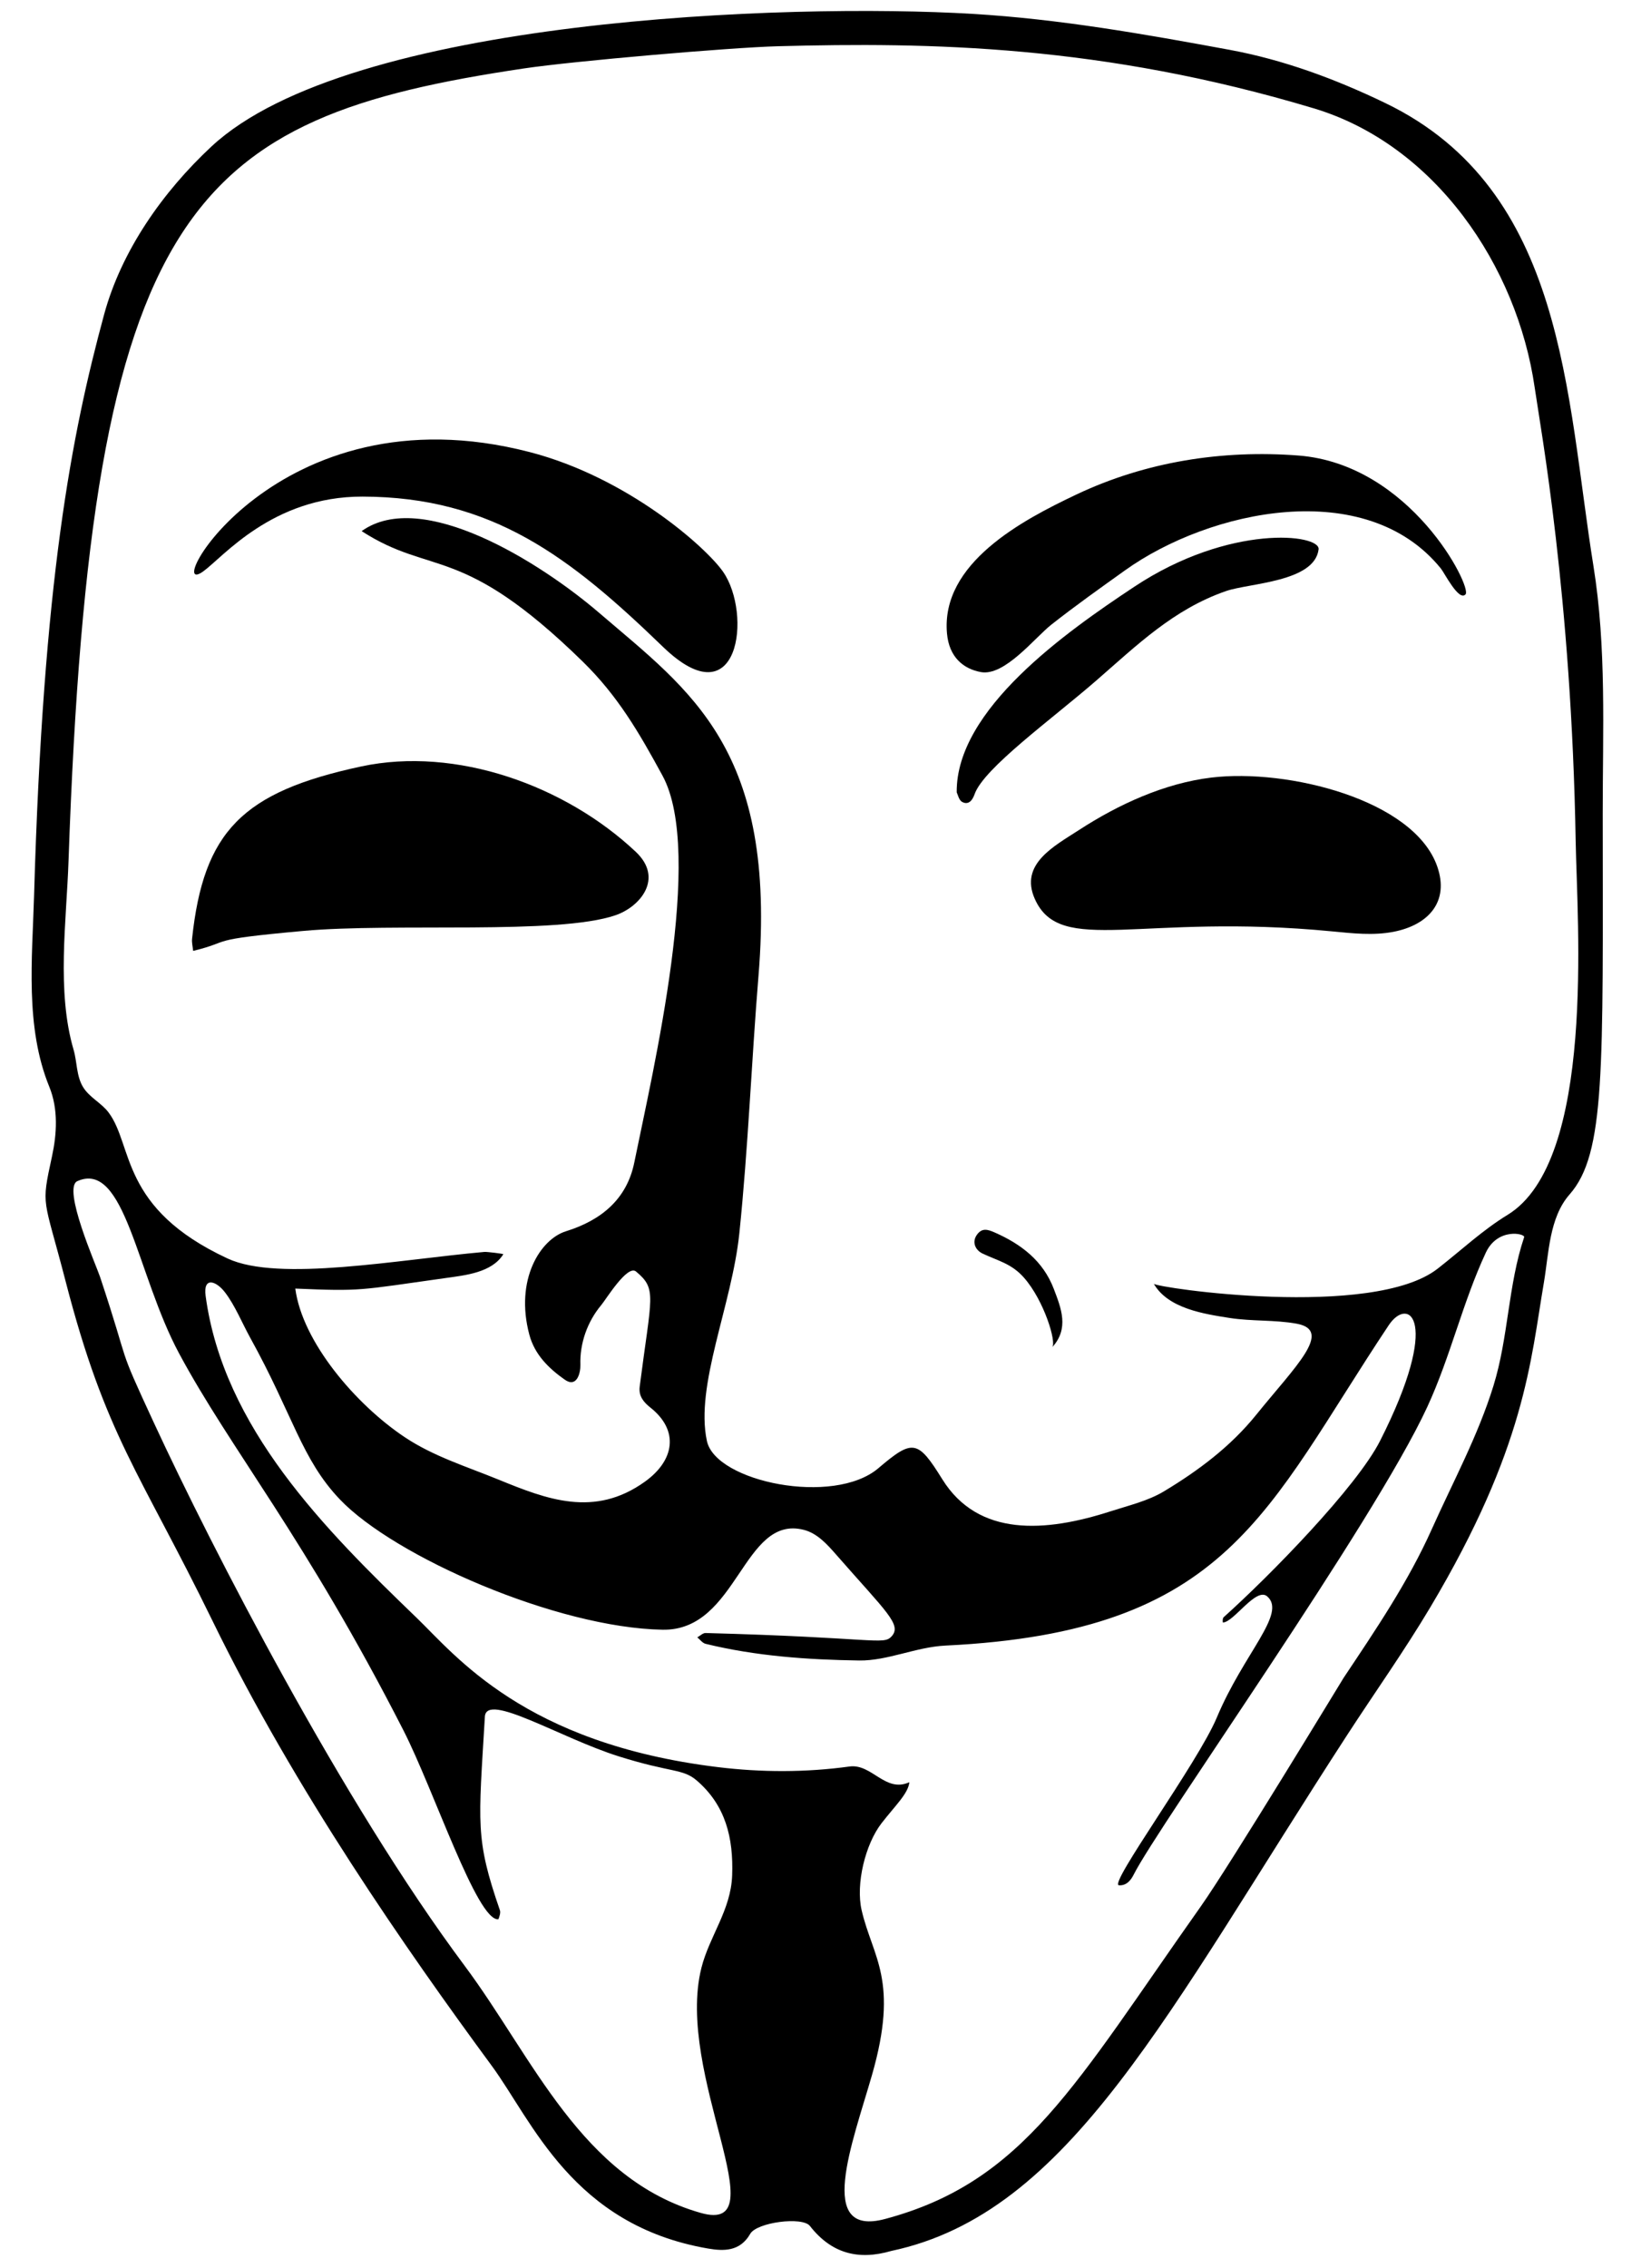 <?xml version="1.0" encoding="UTF-8"?> <svg xmlns="http://www.w3.org/2000/svg" xmlns:xlink="http://www.w3.org/1999/xlink" id="Layer_1" x="0px" y="0px" viewBox="0 0 1177.594 1617.206" xml:space="preserve"> <g> <path d="M635.716,1604.91c-23.622,6.883-42.734,1.76-58.047-17.821c-5.357-6.851-37.873-2.604-42.568,5.626 c-7.299,12.792-19.17,12.346-29.999,10.489c-96.828-16.604-125.428-90.973-154.405-130.362 c-61.091-83.041-140.4-196.891-198.795-316.509c-52.373-107.271-76.48-132.141-105.142-242.916 c-15.802-61.071-17.635-52.179-9.665-88.995c3.402-15.717,4.601-33.565-1.93-49.55C17.75,732.253,23.01,683.308,24.304,638.421 c6.469-224.409,26.679-328.474,49.935-414.126c12.409-45.702,41.964-87.595,76.591-119.847 C249.31,12.724,562.727,2.107,693.492,9.878c62.046,3.687,122.838,14.444,183.515,25.648c38.44,7.098,75.409,20.734,111.249,38.039 c128.515,62.051,128.674,208.305,148.301,330.106c9.372,58.156,6.574,117.701,6.599,176.383 c0.079,182.874,2.056,242.423-23.631,271.576c-14.593,16.563-14.807,42.181-18.336,62.856c-9.47,55.495-13.1,117.536-81.03,231.526 c-18.512,31.064-39.46,60.526-59.131,90.814C832.289,1435.046,763.302,1577.924,635.716,1604.91z M822.956,915.304 c1.651,2.889,156.074,25.454,202.463-10.742c16.552-12.915,32.072-27.506,49.871-38.366 c63.013-38.448,49.563-209.071,48.588-265.974c-3.004-175.273-25.013-294.548-29.243-323.871 c-12.512-86.72-71.02-173.12-157.584-199.105C786.064,31.923,662.89,30.084,554.745,32.969 c-33.824,0.902-145.611,10.564-180.855,15.805C135.422,84.235,65.042,145.737,48.871,614.115 c-1.474,42.681-8.599,92.783,3.609,134.328c2.546,8.665,1.933,18.609,6.703,26.529c4.509,7.487,13.058,11.302,18.261,18.219 c17.829,23.702,7.761,68.285,84.92,104.124c36.368,16.893,121.194,0.824,183.308-4.714c1.357-0.121,13.569,1.274,13.313,1.684 c-8.205,13.124-27.064,14.978-41.34,16.982c-62.024,8.706-59.379,9.523-107.015,7.48c4.971,37.983,43.064,82.633,78.083,105.983 c20.467,13.647,44.092,20.915,66.705,30.158c34.616,14.151,68.501,27.366,104.538,1.563c21.329-15.272,24.463-36.583,4.014-52.8 c-5.014-3.977-8.56-8.296-7.697-15.025c8.326-64.91,12.54-69.401-2.626-82.044c-6.161-5.125-21.323,19.792-24.772,23.9 c-9.899,11.792-15.411,27.279-14.908,42.69c0.182,5.586-2.499,16.615-11.121,10.541c-11.498-8.1-21.5-17.872-25.287-32.082 c-10.448-39.195,7.805-68.05,26.124-73.743c25.532-7.934,43.484-23.196,48.732-49.016c13.381-65.829,50.148-220.632,20.138-275.805 c-16.697-30.698-31.844-56.869-57.037-81.481c-86.732-84.728-107.236-60.442-157.574-92.897 c42.9-30.763,127.21,22.071,169.446,58.298c65.42,56.112,126.858,97.29,113.633,258.55c-5.018,61.182-7.349,122.703-13.676,183.812 c-5.328,51.451-31.701,108.369-23.131,148.093c6.291,29.157,90.47,46.476,122.302,19.374c24.564-20.914,28.09-20.274,45.551,7.831 c25.722,41.402,73.626,37.91,120.125,22.896c12.885-4.161,26.597-7.35,37.993-14.206c24.581-14.786,47.604-31.997,65.887-54.669 c27.541-34.153,55.339-60.103,28.637-64.907c-15.681-2.821-31.84-1.587-47.652-4.057 C858.956,936.878,833.072,933.001,822.956,915.304z M596.221,1108.241c-6.413-7.33-13.415-15.035-22.85-17.453 c-43.62-11.177-46.985,72.108-100.716,71.189c-75.385-1.289-191.303-52.065-230.229-92.897 c-27.351-28.69-33.384-60.018-63.937-115.239c-5.729-10.354-10.789-22.93-17.919-32.282c-6.471-8.488-15.766-11.437-13.903,2.409 c12.656,94.064,85.186,166.593,150.309,229.329c28.009,26.982,76.848,89.746,214.905,106.637 c31.19,3.816,62.728,3.875,94.002-0.418c16.024-2.2,25.49,19.007,42.706,11.2c-0.706,8.002-10.152,16.764-19.804,29.216 c-11.548,14.899-18.565,43.329-14.191,62.143c7.844,33.742,26.847,49.679,7.346,117.458 c-14.038,48.791-40.182,115.808,9.322,102.594c99.329-26.512,135.624-96.181,225.184-222.81 c20.943-29.611,101.252-162.049,101.935-163.073c22.784-34.12,45.978-68.25,62.851-105.924 c15.16-33.849,32.923-66.484,43.993-102.239c10.749-34.718,10.364-71.536,21.885-105.968c0.868-2.595-18.902-7.036-27.329,11.035 c-16.604,35.604-25.152,74.053-41.775,110.042c-38.337,82.996-191.845,298.513-209.414,333.461 c-1.841,3.662-4.992,7.975-10.505,7.545c-7.593-0.592,56.211-87.118,69.802-119.55c19.319-46.101,50.056-74.191,35.971-86.43 c-7.952-6.889-23.928,18.608-31.648,18.615c-0.174-0.974-0.227-3.042,0.606-3.788c32.904-29.496,94.809-92.736,111.536-125.718 c44.163-87.082,20.197-103.493,6.187-82.464c-88.049,132.161-113.65,218.645-316.134,228.426 c-21.088,1.019-41.396,10.934-61.619,10.638c-36.601-0.537-73.574-3.098-109.54-11.896c-2.205-0.539-3.935-3.016-5.887-4.592 c1.965-1.082,3.957-3.152,5.892-3.101c120.412,3.208,126.792,8.797,132.621,2.467 C643.572,1158.445,632.186,1149.35,596.221,1108.241z M55.206,842.134c-11.004,4.871,13.432,60.082,16.169,68.321 c22.897,68.916,10.65,44.093,38.576,104.381c41.027,88.573,133.96,269.515,221.455,386.755 c48.711,65.272,83.293,152.103,168.464,176.218c55.943,15.839-18.624-99.063,0.428-174.772 c5.675-22.55,20.994-41.065,21.911-65.764c1.004-27.042-4.758-50.084-25.151-67.699c-10.115-8.737-18.028-5.428-55.766-17.315 c-41.754-13.152-94.403-45.999-95.451-28.282c-4.548,76.91-6.976,86.834,10.73,138.063c0.619,1.791-0.4,4.715-1.099,6.374 c-15.111,1.676-46-92.129-67.709-134.646c-70.281-137.643-123.105-200.044-160.052-268.835 C97.448,908.588,89.199,827.086,55.206,842.134z"></path> <path d="M257.612,546.481c67.603-14.477,145.595,13.516,195.873,60.874c20.117,18.949,3.138,39.166-14.471,45.209 c-41.316,14.18-157.572,5.268-222.673,11.178c-71.472,6.489-49.112,7.049-78.569,14.237c-0.282-2.893-1.074-5.84-0.772-8.67 C145.185,592.787,172.845,564.634,257.612,546.481z"></path> <path d="M950.286,664.078c-136.941-13.306-193.816,17.871-212.16-23.062c-11.149-24.879,13.573-37.596,31.664-49.335 c28.03-18.19,60.855-33.27,94.308-37.284c54.223-6.506,144.176,15.659,160.97,63.225c8.93,25.294-6.277,41.953-31.211,46.759 C979.542,667.139,964.797,665.488,950.286,664.078z"></path> <path d="M377.668,322.296c70.086,18.123,126,68.003,138.07,85.363c20.828,29.954,11.564,106.164-42.842,53.563 c-66.255-64.058-121.745-106.974-214.36-107.148c-64.46-0.121-99.488,43.293-113.727,53.43 C113.969,429.461,196.402,275.423,377.668,322.296z"></path> <path d="M675.454,451.707c-4.536-50.091,53.532-80.803,92.547-99.238c49.341-23.314,103.841-31.848,158.062-27.682 c80.097,6.156,123.863,93.592,119.289,98.932c-4.71,5.498-14.971-15.084-17.656-18.395 c-53.471-65.942-165.021-41.814-225.354,1.395c-17.665,12.651-35.411,25.215-52.479,38.67 c-11.824,9.321-33.289,36.911-50.232,33.809C686.861,476.861,676.957,468.311,675.454,451.707z"></path> <path d="M682.387,564.943c-0.59-59.144,78.039-114.37,126.677-146.605C877,373.312,941.9,380.725,940.502,391.713 c-2.976,23.348-49.479,23.963-66.106,29.739c-37.419,13-63.349,38.468-92.509,63.809c-31.799,27.634-80.256,62.463-86.755,81.012 c-1.368,3.905-4.066,8.071-8.877,5.499C683.931,570.53,683.151,566.4,682.387,564.943z"></path> <path d="M750.481,960.615c3.236-3.537-5.7-33.147-19.996-49.495c-8.824-10.091-18.096-11.936-29.463-17.242 c-5.675-2.65-7.973-8.62-4.009-13.788c3.542-4.618,7.299-3.617,12.514-1.318c19.022,8.387,34.484,20.295,42.076,40.136 C756.922,932.807,762.722,947.236,750.481,960.615z"></path> </g> </svg> 